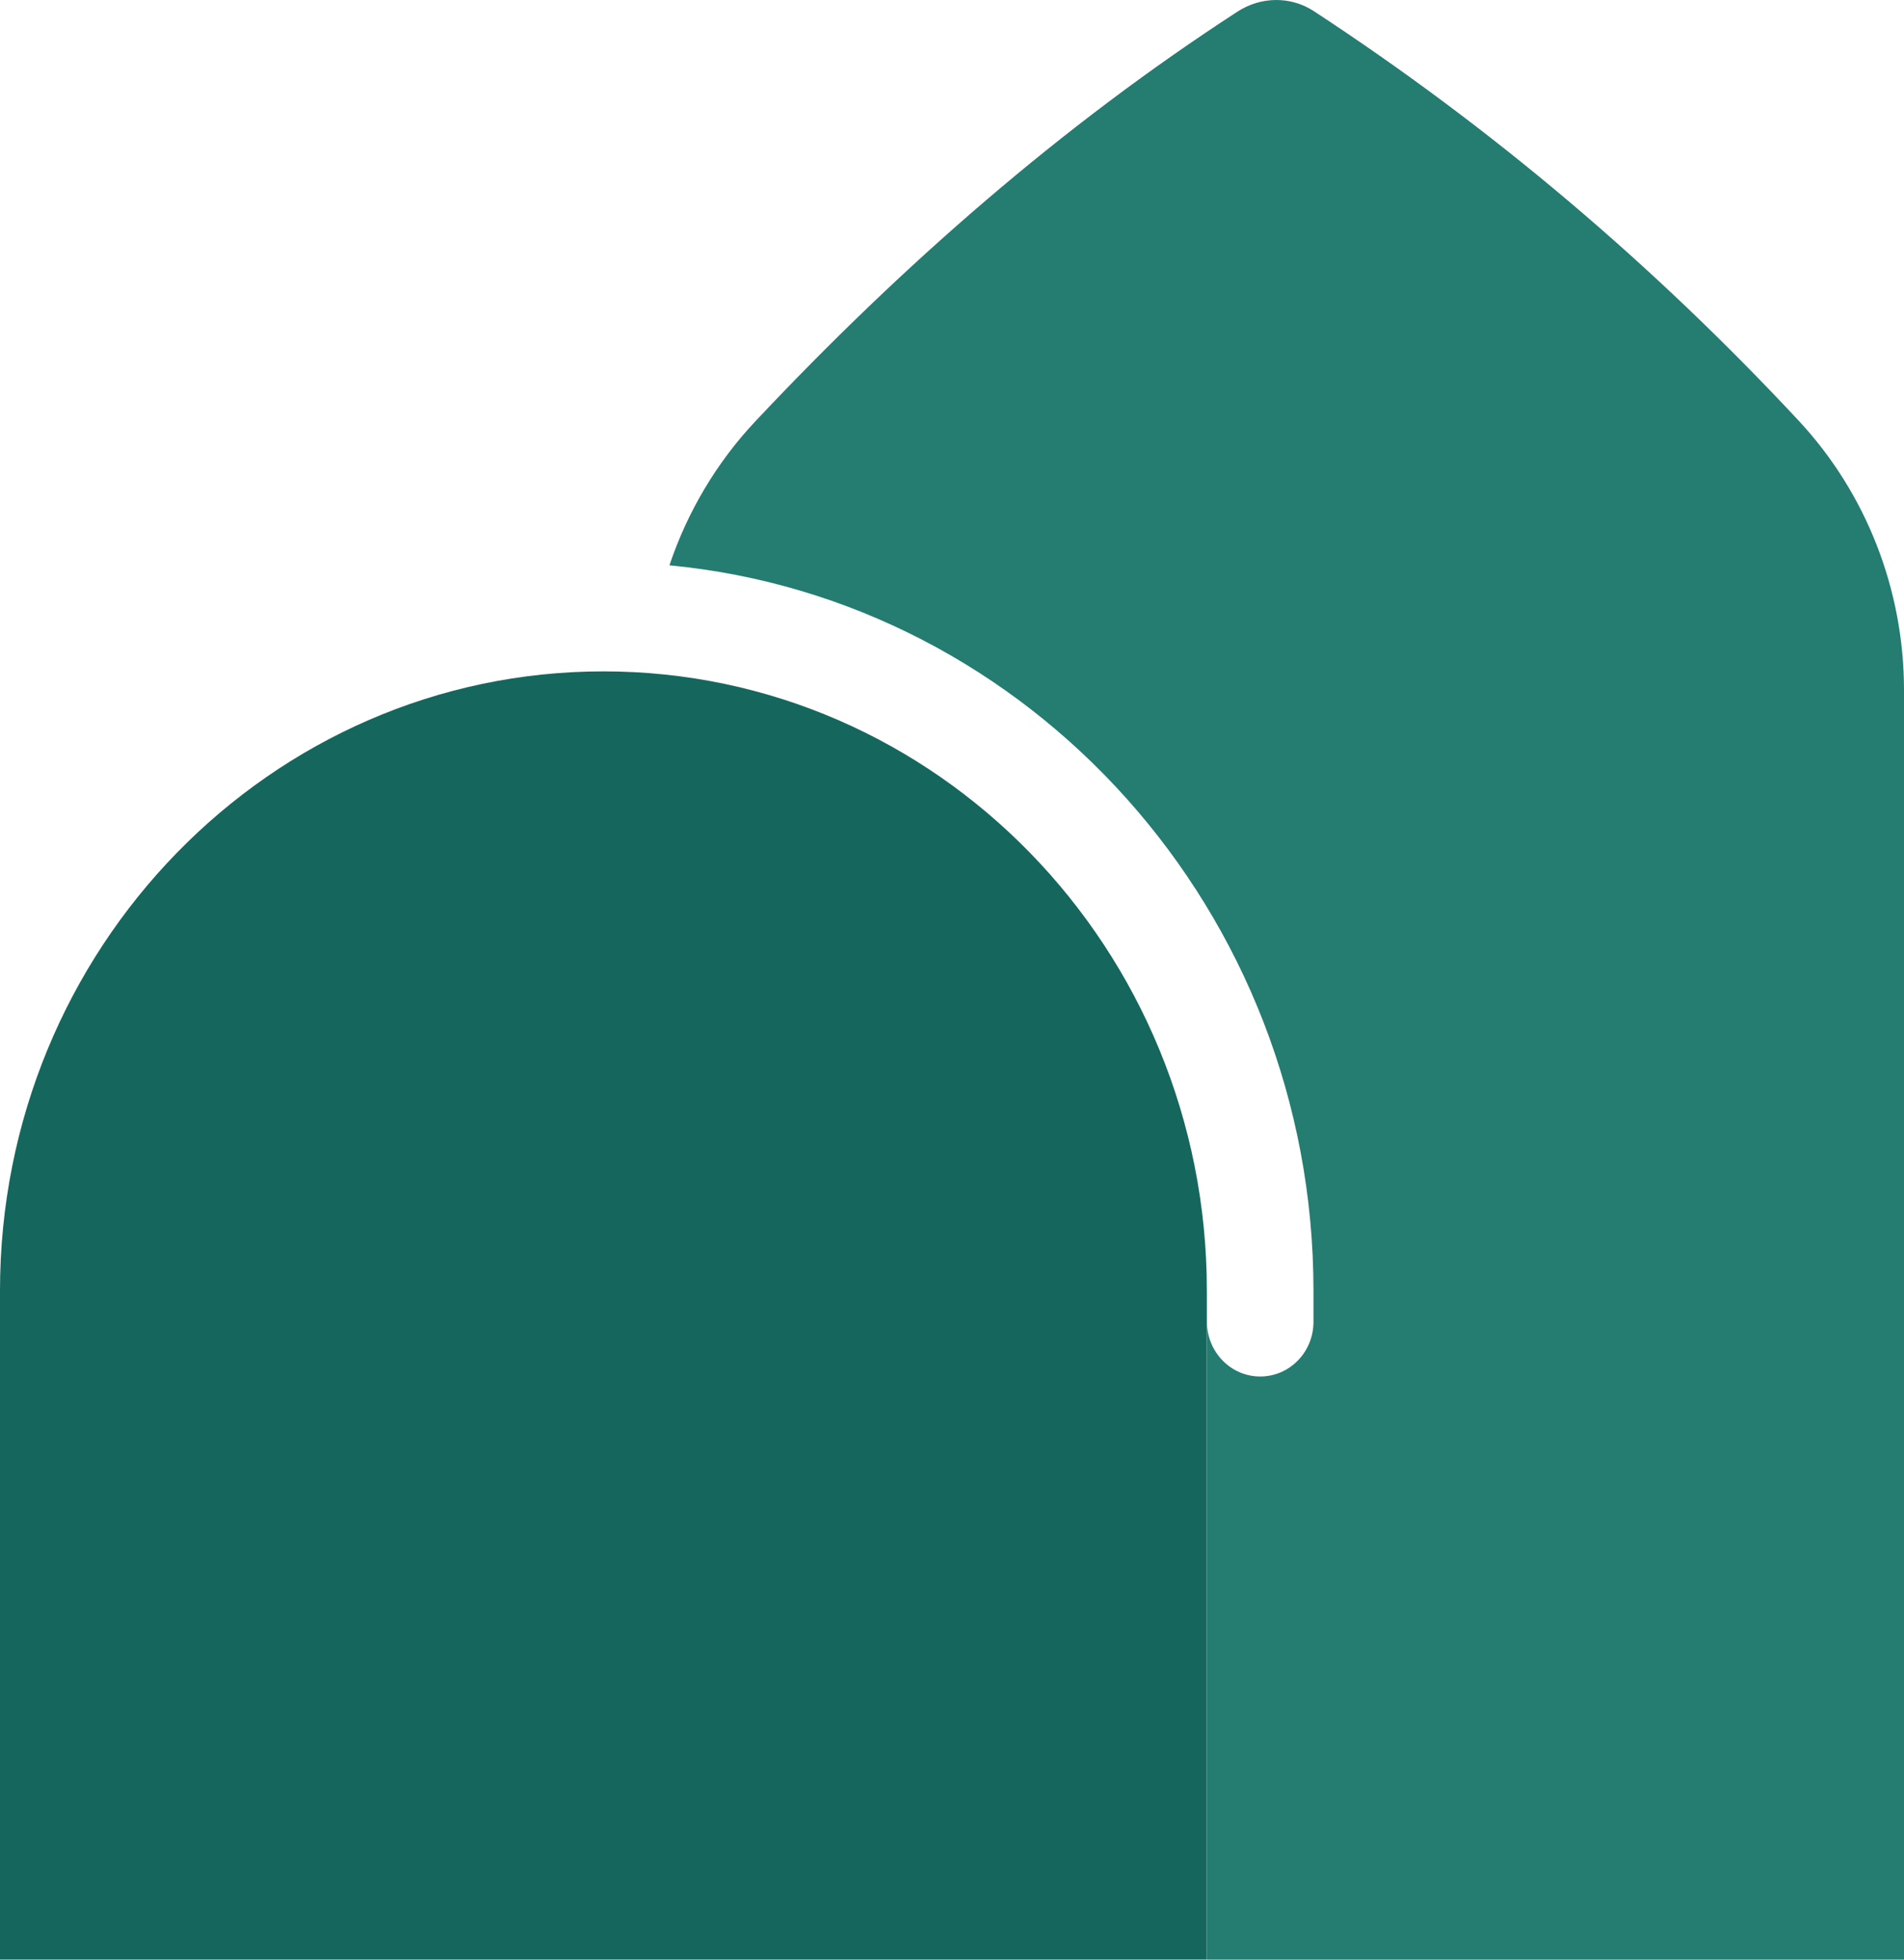 <svg width="34" height="35" viewBox="0 0 34 35" fill="none" xmlns="http://www.w3.org/2000/svg">
<g id="Layer_1" clip-path="url(#clip0_1381_22479)">
<path id="Vector" d="M32.114 7.508C29.534 4.74 26.661 2.294 23.461 0.199C23.047 -0.072 22.515 -0.063 22.099 0.207C18.969 2.239 16.126 4.719 13.491 7.522C12.795 8.262 12.275 9.142 11.954 10.097C18.395 10.708 23.455 16.283 23.455 23.052V23.609C23.455 24.148 23.029 24.585 22.504 24.585C21.979 24.585 21.553 24.148 21.553 23.609V35H34V12.326C34 10.531 33.324 8.805 32.114 7.508Z" fill="#257C71"/>
<path id="Vector_2" d="M10.776 11.991C16.723 11.991 21.551 16.947 21.551 23.051V34.999H0V23.051C0 16.947 4.829 11.991 10.776 11.991Z" fill="#15675D"/>
</g>
<defs>
<clipPath id="clip0_1381_22479">
<rect width="34" height="35" fill="white"/>
</clipPath>
</defs>
</svg>
